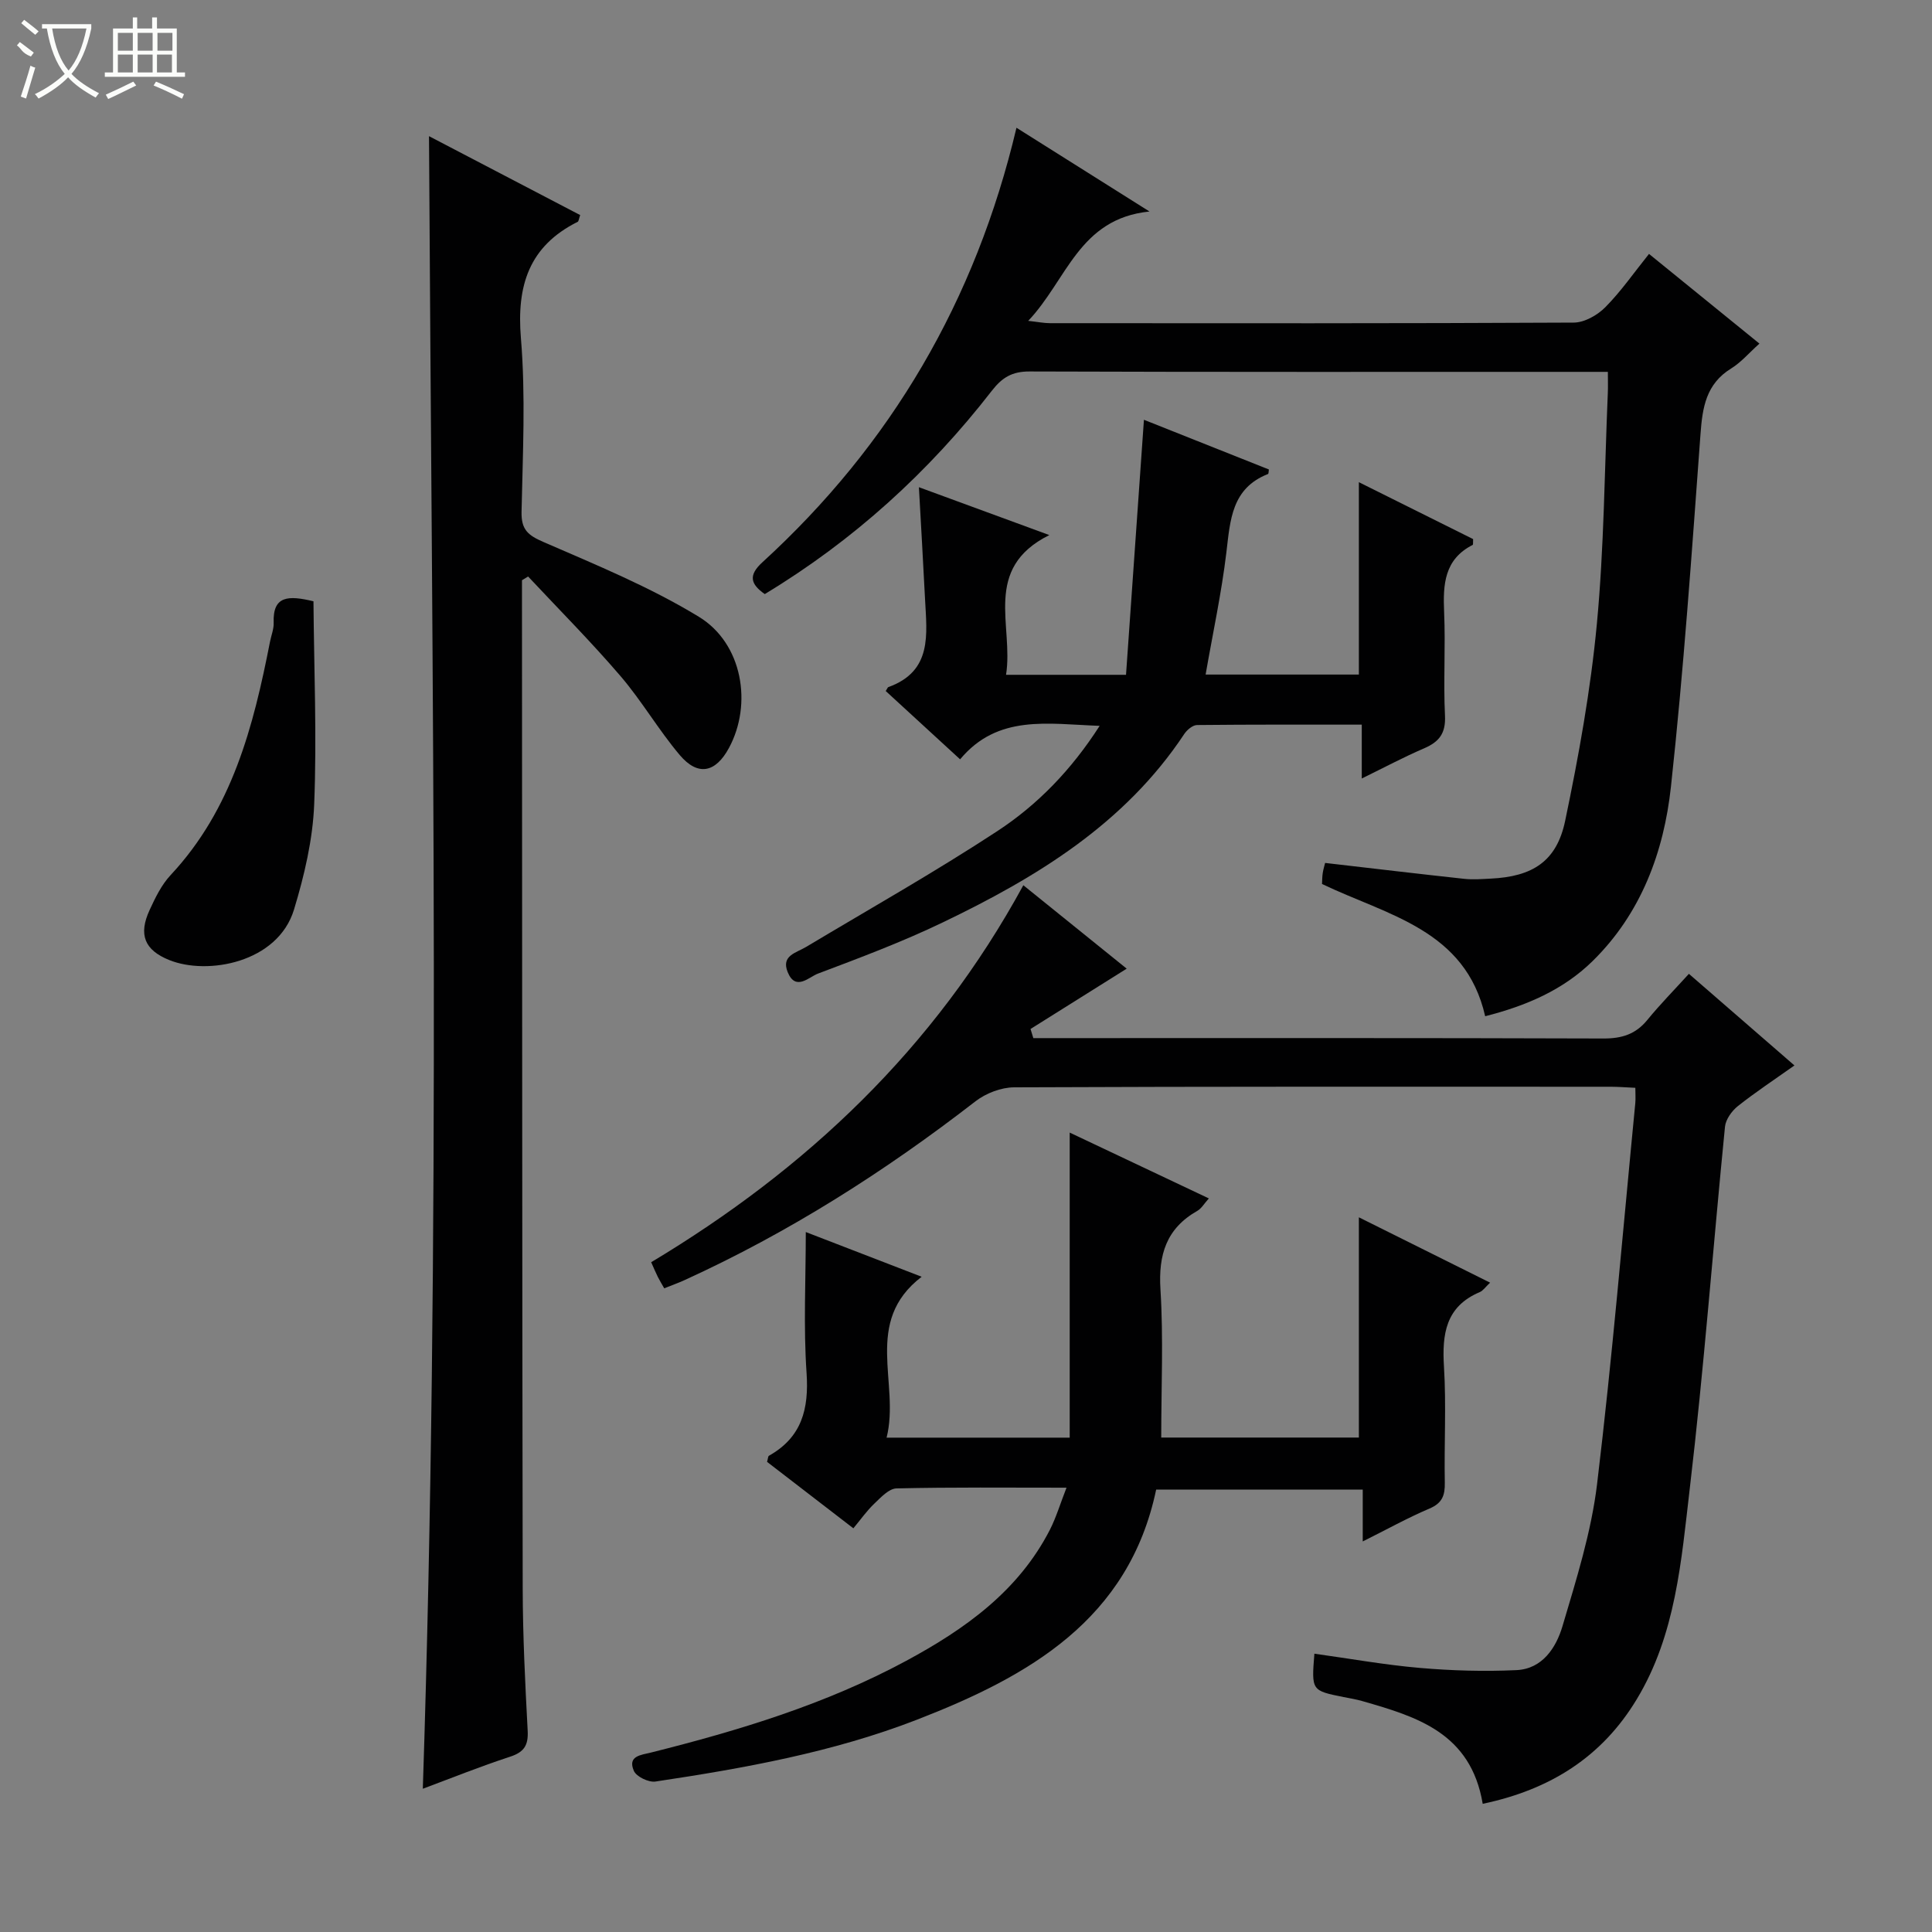 <svg enable-background="new 0 0 400 400" viewBox="0 0 400 400" xmlns="http://www.w3.org/2000/svg"><rect x="0" y="0" width="400" height="400" fill="#808080" stroke="none"/><g fill="#010102"><path d="m108.07 120.13v4.8c.04 67.99.03 135.98.15 203.98.02 9.81.51 19.63 1.03 29.43.16 3.04-.77 4.44-3.68 5.38-6.1 1.99-12.07 4.4-18.03 6.62 3.74-114.32 1.91-228.12 1.28-342.15 10.31 5.38 20.83 10.88 31.3 16.34-.29.83-.31 1.29-.51 1.39-10.08 5.04-12.67 13.19-11.76 24.09.99 11.92.38 23.98.13 35.98-.07 3.66 1.31 4.83 4.55 6.23 10.91 4.74 22.04 9.31 32.15 15.47 9.08 5.52 11.14 18.11 6.24 27.17-2.77 5.13-6.42 5.9-10.18 1.47-4.39-5.19-7.84-11.18-12.26-16.34-6.1-7.12-12.73-13.78-19.14-20.63-.43.27-.85.52-1.27.77z"/><path d="m306.98 373.46c-2.47-14.7-13.65-18.03-24.9-21.26-1.27-.37-2.59-.58-3.9-.84-6.66-1.34-6.66-1.33-6.05-8.98 7.31 1.01 14.57 2.32 21.89 2.95 6.62.57 13.32.76 19.95.45 5.39-.25 8.22-4.68 9.53-9.11 2.87-9.68 5.96-19.47 7.16-29.43 3.16-26.22 5.35-52.55 7.91-78.84.09-.95.01-1.92.01-3.18-1.87-.08-3.5-.22-5.13-.22-41.16-.01-82.32-.06-123.48.12-2.69.01-5.84 1.22-7.99 2.88-18.75 14.53-38.63 27.17-60.24 37.03-1.34.61-2.72 1.1-4.22 1.7-.52-.92-.95-1.62-1.32-2.35-.44-.89-.82-1.8-1.38-3.05 32.18-19.3 58.64-44.25 77.05-78.05 7.44 6 14.73 11.88 21.4 17.27-6.72 4.22-13.32 8.36-19.91 12.49.19.63.39 1.26.58 1.89h5.06c37.66 0 75.32-.05 112.98.08 3.81.01 6.67-.88 9.09-3.85 2.62-3.21 5.55-6.18 8.6-9.54 7.64 6.63 14.58 12.66 21.85 18.97-4.22 2.99-8.1 5.55-11.73 8.43-1.25 1-2.5 2.75-2.65 4.26-2.48 24.96-4.35 50-7.29 74.9-1.76 14.93-2.88 30.25-10.99 43.65-7.19 11.92-17.91 18.7-31.88 21.63z"/><path d="m364.27 71.14c-2.15 1.92-3.78 3.87-5.84 5.14-5.2 3.2-5.96 8.04-6.36 13.6-1.79 24.36-3.48 48.74-6.12 73.01-1.47 13.52-6.18 26.26-16.26 36.13-6.07 5.94-13.69 9.22-22.2 11.38-4.08-17.94-20.2-20.87-33.78-27.38.04-.71.03-1.51.15-2.28.12-.79.37-1.56.49-2.08 9.78 1.13 19.27 2.26 28.77 3.29 1.81.2 3.66.05 5.49-.04 8.67-.41 13.68-3.55 15.44-11.97 2.81-13.45 5.27-27.06 6.56-40.73 1.5-15.87 1.59-31.88 2.27-47.83.06-1.29.01-2.57.01-4.39-2.07 0-3.69 0-5.3 0-38.15 0-76.3.05-114.45-.08-3.57-.01-5.64 1.22-7.79 3.99-13.07 16.85-28.62 30.98-47.01 42.1-2.97-2.08-3.45-3.89-.48-6.6 26.64-24.36 44.12-54.16 52.59-89.95 8.92 5.61 17.57 11.06 27.54 17.34-14.63 1.48-17.08 14.19-25.11 22.64 2.08.23 3.29.48 4.5.48 36.15.02 72.3.07 108.45-.12 2.22-.01 4.91-1.54 6.54-3.19 3.25-3.28 5.91-7.14 9.04-11.03 7.75 6.29 15.2 12.34 22.86 18.57z"/><path d="m220.81 308.01c-12.26 0-23.74-.12-35.21.15-1.57.04-3.25 1.88-4.6 3.17-1.54 1.46-2.78 3.24-4.32 5.09-6.19-4.76-12.08-9.3-17.87-13.76.2-.66.19-1.14.39-1.26 6.8-3.83 8.3-9.67 7.79-17.15-.66-9.57-.16-19.22-.16-29.17 7.45 2.88 15.44 5.96 23.99 9.26-12.24 9.37-4.43 22.04-7.26 33.31h37.91c0-20.81 0-41.64 0-63.16 9.56 4.52 18.95 8.97 28.81 13.63-.96 1.06-1.52 2.08-2.38 2.57-6.42 3.65-8.09 9.07-7.64 16.27.63 10.09.16 20.25.16 30.67h40.92c0-15.07 0-30.11 0-45.6 8.86 4.41 17.8 8.86 27.17 13.53-.97.9-1.45 1.66-2.13 1.95-7.07 2.99-7.84 8.67-7.42 15.46.49 7.97.02 15.99.17 23.98.05 2.62-.5 4.24-3.15 5.37-4.54 1.93-8.88 4.35-13.84 6.82 0-3.82 0-7.07 0-10.73-14.41 0-28.46 0-42.77 0-5.65 26.93-26.36 38.65-49.51 47.63-17.43 6.76-35.76 10.05-54.16 12.81-1.41.21-3.95-1.01-4.47-2.22-1.34-3.09 1.47-3.27 3.57-3.79 18.24-4.57 36.18-10.01 52.83-18.99 12.16-6.56 23.24-14.43 29.76-27.17 1.3-2.57 2.14-5.41 3.42-8.67z"/><path d="m281.94 161.18c0-3.96 0-7.23 0-11.15-11.58 0-22.84-.04-34.1.08-.9.01-2.07.99-2.64 1.84-12.33 18.62-30.59 29.71-50.08 39.06-8.37 4.02-17.11 7.3-25.81 10.58-1.81.68-4.6 3.7-6.23-.33-1.39-3.43 1.75-3.97 3.8-5.2 13.25-7.93 26.71-15.53 39.61-23.99 8.33-5.46 15.32-12.66 21.18-21.79-10.73-.38-21.08-2.44-28.89 6.93-5.51-5.06-10.49-9.63-15.4-14.14.35-.55.41-.77.53-.81 9.17-3.29 7.98-10.94 7.61-18.2-.38-7.6-.83-15.19-1.27-23.19 8.78 3.22 17.29 6.35 27 9.91-13.94 6.96-7.34 18.74-8.96 28.93h24.84c1.23-17.58 2.46-35.03 3.71-52.8 8.39 3.34 17.13 6.82 25.87 10.29-.07.39-.04.89-.19.94-7.53 2.96-7.81 9.52-8.61 16.22-1 8.38-2.8 16.67-4.3 25.3h31.73c0-13.07 0-26.1 0-39.83 7.92 3.95 15.84 7.89 23.65 11.78-.04.65.04 1.14-.09 1.21-5.88 2.99-6.16 8.18-5.91 13.91.31 7.15-.17 14.33.18 21.48.17 3.61-1.2 5.37-4.29 6.71-4.22 1.81-8.28 3.98-12.94 6.26z"/><path d="m64.9 124.49c.11 13.87.71 27.97.15 42.02-.29 7.33-2.04 14.75-4.18 21.81-3.34 10.99-17.9 13.66-25.85 10.44-5.08-2.06-6.41-5.23-4.04-10.36 1.17-2.55 2.47-5.22 4.35-7.23 12.76-13.65 17.14-30.78 20.58-48.35.26-1.3.8-2.61.75-3.91-.2-5.59 3.02-5.68 8.24-4.42z"/></g><path d="m6.4 11.7c-2-.8-1.9-1.6-2.9-2.3l.6-.7c.9.7 1.9 1.4 2.9 2.2zm-2.1 8.3c.7-2.1 1.4-4.2 2-6.4.2.1.6.3 1 .4-.7 2.3-1.3 4.4-1.9 6.4zm3-12.8c-1.1-.9-2.1-1.7-2.9-2.4l.6-.7c1 .8 2 1.5 3 2.4zm1.4-1.3v-.9h10.2v.9c-.9 4.2-2.3 7.3-4.1 9.4 1.3 1.4 3.2 2.7 5.7 4-.2.2-.4.5-.7.9-2.5-1.4-4.4-2.7-5.7-4.2-1.4 1.5-3.5 3-6.1 4.4 0 0 0 0-.1-.1-.3-.4-.5-.7-.7-.8 2.7-1.3 4.7-2.8 6.2-4.2-1.8-2.2-3-5.3-3.7-9.4zm9.2 0h-7.1c.6 3.8 1.7 6.7 3.4 8.7 1.7-2 2.9-4.8 3.7-8.7z" fill="#fbfcfa"/><path d="m31.6 3.6h.9v2.3h4.1v9.1h1.7v.9h-16.6v-.9h1.7v-9.1h4.1v-2.3h.9v2.3h3.1v-2.3zm-4 13.3.6.8c-1.9.9-3.8 1.9-5.8 2.8-.2-.3-.3-.6-.5-.9 2-.9 3.9-1.8 5.7-2.7zm-3.2-10.1v3.7h3.1v-3.7zm0 4.5v3.7h3.1v-3.7zm4.1-4.5v3.7h3.1v-3.7zm0 4.5v3.7h3.1v-3.7zm9.1 9.1c-2.1-1.1-4.1-2-5.8-2.7l.5-.8c2.2.9 4.1 1.8 5.8 2.6l-.4.9zm-1.9-13.6h-3.1v3.7h3.1zm-3.2 4.5v3.7h3.1v-3.7z" fill="#fbfcfa"/></svg>